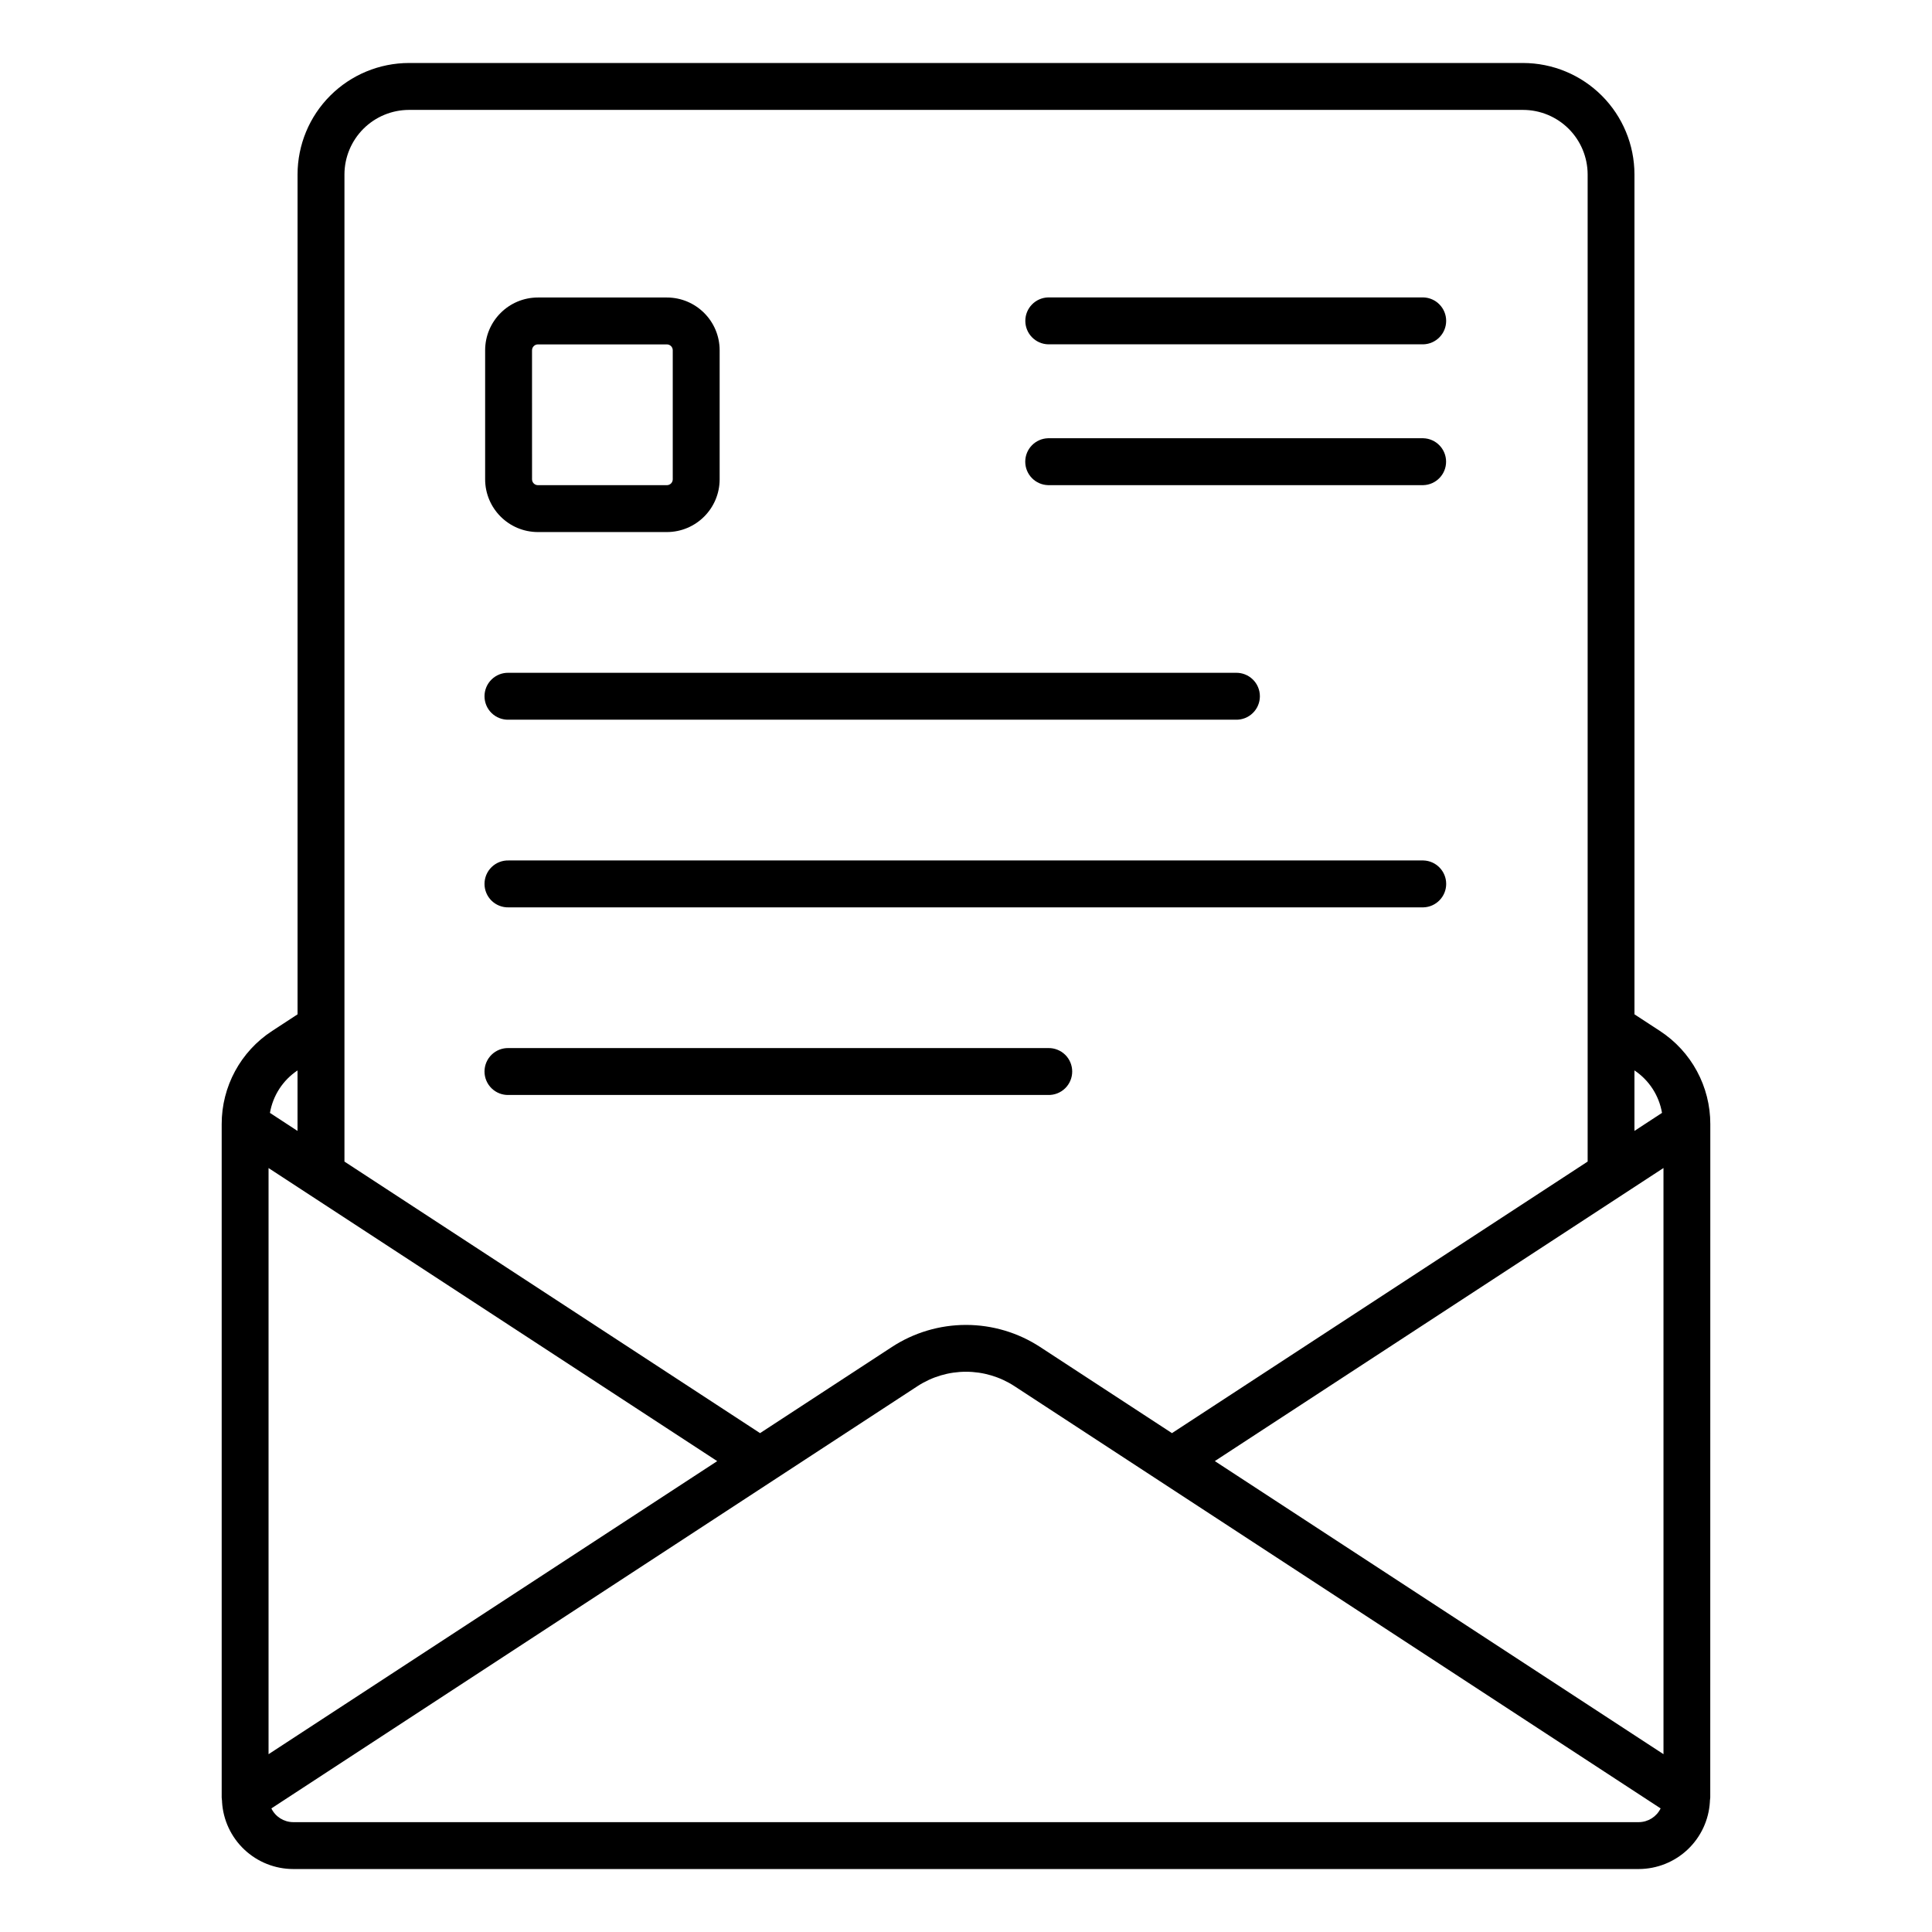 <?xml version="1.0" encoding="UTF-8"?>
<!-- Uploaded to: ICON Repo, www.svgrepo.com, Generator: ICON Repo Mixer Tools -->
<svg fill="#000000" width="800px" height="800px" version="1.1" viewBox="144 144 512 512" xmlns="http://www.w3.org/2000/svg">
 <g>
  <path d="m597.25 441.93c0.023-9.973-5.008-19.277-13.363-24.723l-6.734-4.398-0.004-222.59c-0.008-7.828-3.121-15.336-8.66-20.871-5.539-5.535-13.047-8.648-20.879-8.652h-295.23c-7.828 0.008-15.332 3.121-20.867 8.656s-8.648 13.039-8.656 20.867v222.59l-6.734 4.402c-8.359 5.441-13.395 14.746-13.371 24.719v178.43c0 0.332 0.082 0.645 0.098 0.973v0.191h-0.004c0.289 4.805 2.398 9.32 5.898 12.625 3.5 3.305 8.129 5.152 12.945 5.164h356.62c4.812-0.016 9.438-1.863 12.938-5.168 3.496-3.305 5.606-7.816 5.894-12.621v-0.191c0-0.328 0.098-0.641 0.098-0.973zm-131.31 89.273 118.9-77.668 0.004 155.34zm118.51-92.277-7.305 4.777v-16.035c3.879 2.59 6.519 6.66 7.305 11.258zm-332.07-265.8h295.23c4.539 0 8.891 1.801 12.102 5.004 3.211 3.207 5.019 7.555 5.031 12.09v261.61l-110.16 71.965-34.934-22.824c-5.844-3.816-12.672-5.852-19.648-5.852-6.981 0-13.809 2.035-19.648 5.852l-34.93 22.824-110.14-71.965v-261.61c0.012-4.531 1.816-8.875 5.019-12.078 3.207-3.207 7.555-5.008 12.086-5.016zm-37.211 280.42 118.9 77.668-118.9 77.668zm7.68-25.867v16.031l-7.305-4.777h-0.004c0.785-4.598 3.426-8.668 7.305-11.254zm355.46 199.21h-356.62c-2.461-0.016-4.699-1.43-5.773-3.641l171.23-111.9c3.824-2.492 8.285-3.82 12.848-3.82s9.027 1.328 12.848 3.82l171.24 111.9c-1.078 2.211-3.316 3.625-5.773 3.641z"/>
  <path d="m278.79 334.73h192.7c1.676 0.047 3.305-0.586 4.508-1.758 1.207-1.168 1.883-2.777 1.883-4.457s-0.676-3.289-1.883-4.457c-1.203-1.172-2.832-1.805-4.508-1.758h-192.7c-1.676-0.047-3.305 0.586-4.508 1.758-1.203 1.168-1.883 2.777-1.883 4.457s0.68 3.289 1.883 4.457c1.203 1.172 2.832 1.805 4.508 1.758z"/>
  <path d="m278.79 384.46h242.42c3.363-0.098 6.043-2.852 6.043-6.215 0-3.367-2.68-6.121-6.043-6.215h-242.42c-1.676-0.047-3.305 0.586-4.508 1.758-1.203 1.168-1.883 2.777-1.883 4.457 0 1.68 0.68 3.285 1.883 4.457s2.832 1.805 4.508 1.758z"/>
  <path d="m278.79 434.18h142.96c1.68 0.047 3.305-0.586 4.512-1.758 1.203-1.172 1.883-2.777 1.883-4.457s-0.68-3.289-1.883-4.461c-1.207-1.168-2.832-1.801-4.512-1.754h-142.96c-1.676-0.047-3.305 0.586-4.508 1.754-1.203 1.172-1.883 2.781-1.883 4.461s0.68 3.285 1.883 4.457 2.832 1.805 4.508 1.758z"/>
  <path d="m421.76 235.25h99.445c3.363-0.098 6.043-2.852 6.043-6.215 0-3.367-2.68-6.121-6.043-6.215h-99.445c-3.363 0.094-6.039 2.848-6.039 6.215 0 3.363 2.676 6.117 6.039 6.215z"/>
  <path d="m286.55 285h34.184c7.719-0.012 13.969-6.266 13.98-13.98v-34.195c-0.008-7.719-6.262-13.973-13.98-13.984h-34.184c-7.719 0.008-13.977 6.266-13.984 13.984v34.195c0.012 7.719 6.266 13.973 13.984 13.98zm-1.559-48.176h0.004c0-0.855 0.695-1.551 1.555-1.555h34.184c0.859 0.004 1.551 0.699 1.551 1.555v34.195c0 0.859-0.691 1.555-1.551 1.555h-34.184c-0.859 0-1.555-0.695-1.555-1.555z"/>
  <path d="m421.74 272.57h99.449c3.363-0.098 6.039-2.852 6.039-6.215s-2.676-6.117-6.039-6.215h-99.449c-3.363 0.098-6.039 2.852-6.039 6.215s2.676 6.117 6.039 6.215z"/>
 </g>
</svg>